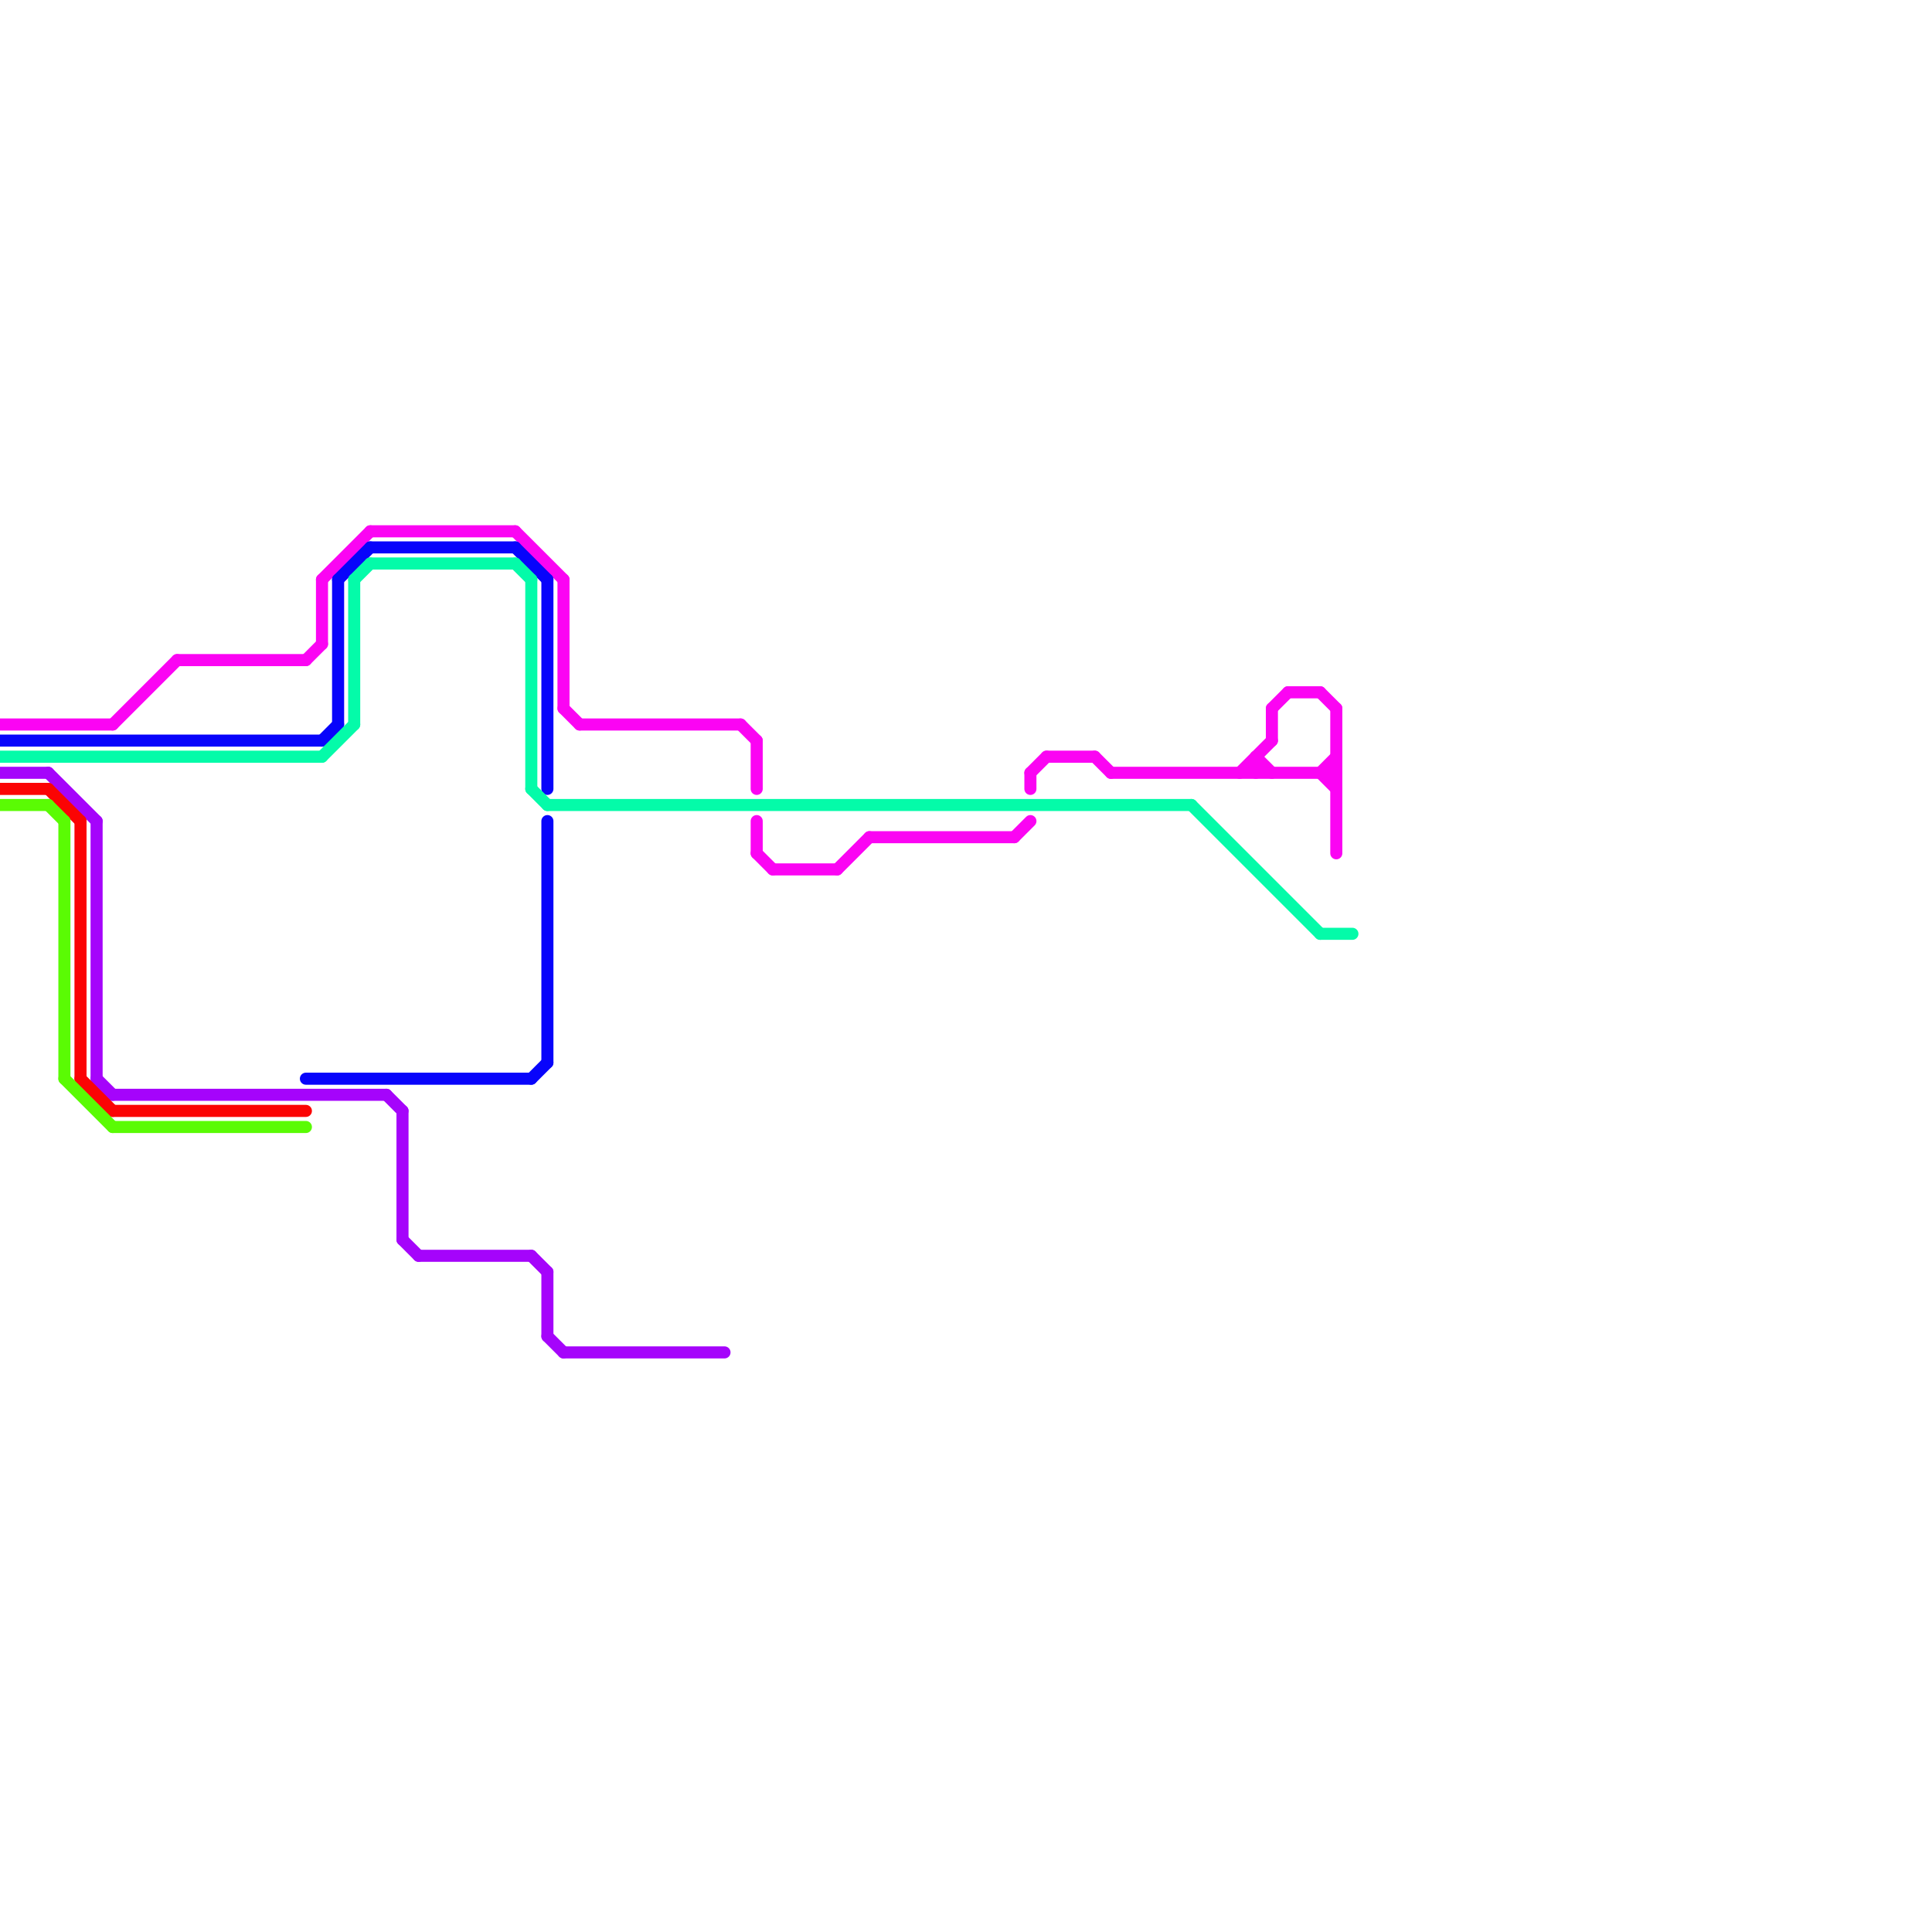 
<svg version="1.1" xmlns="http://www.w3.org/2000/svg" viewBox="0 0 120 120">
<style>text { font: 1px Helvetica; font-weight: 600; white-space: pre; dominant-baseline: central; } line { stroke-width: 0.75; fill: none; stroke-linecap: round; stroke-linejoin: round; } .c0 { stroke: #fb04f3 } .c1 { stroke: #a504fb } .c2 { stroke: #0804fb } .c3 { stroke: #04fba9 } .c4 { stroke: #fb0404 } .c5 { stroke: #5afb04 }</style><defs><g id="ct-xf"><circle r="0.5" fill="#fff" stroke="#000" stroke-width="0.2"/></g><g id="ct"><circle r="0.5" fill="#fff" stroke="#000" stroke-width="0.1"/></g><g id="csm-fb04f3"><circle r="0.4" fill="#fb04f3"/><circle r="0.2" fill="#fff"/></g></defs><line class="c0" x1="82" y1="48" x2="83" y2="49"/><line class="c0" x1="46" y1="45" x2="47" y2="46"/><line class="c0" x1="79" y1="44" x2="80" y2="43"/><line class="c0" x1="23" y1="33" x2="32" y2="33"/><line class="c0" x1="82" y1="43" x2="83" y2="44"/><line class="c0" x1="78" y1="47" x2="78" y2="48"/><line class="c0" x1="19" y1="41" x2="20" y2="40"/><line class="c0" x1="65" y1="47" x2="68" y2="47"/><line class="c0" x1="48" y1="54" x2="52" y2="54"/><line class="c0" x1="79" y1="44" x2="79" y2="46"/><line class="c0" x1="68" y1="47" x2="69" y2="48"/><line class="c0" x1="36" y1="45" x2="46" y2="45"/><line class="c0" x1="35" y1="44" x2="36" y2="45"/><line class="c0" x1="80" y1="43" x2="82" y2="43"/><line class="c0" x1="35" y1="36" x2="35" y2="44"/><line class="c0" x1="7" y1="45" x2="11" y2="41"/><line class="c0" x1="32" y1="33" x2="35" y2="36"/><line class="c0" x1="0" y1="45" x2="7" y2="45"/><line class="c0" x1="47" y1="53" x2="48" y2="54"/><line class="c0" x1="69" y1="48" x2="83" y2="48"/><line class="c0" x1="63" y1="52" x2="64" y2="51"/><line class="c0" x1="20" y1="36" x2="23" y2="33"/><line class="c0" x1="11" y1="41" x2="19" y2="41"/><line class="c0" x1="82" y1="48" x2="83" y2="47"/><line class="c0" x1="54" y1="52" x2="63" y2="52"/><line class="c0" x1="64" y1="48" x2="64" y2="49"/><line class="c0" x1="77" y1="48" x2="79" y2="46"/><line class="c0" x1="20" y1="36" x2="20" y2="40"/><line class="c0" x1="52" y1="54" x2="54" y2="52"/><line class="c0" x1="47" y1="46" x2="47" y2="49"/><line class="c0" x1="78" y1="47" x2="79" y2="48"/><line class="c0" x1="83" y1="44" x2="83" y2="53"/><line class="c0" x1="47" y1="51" x2="47" y2="53"/><line class="c0" x1="64" y1="48" x2="65" y2="47"/><line class="c1" x1="35" y1="84" x2="45" y2="84"/><line class="c1" x1="34" y1="83" x2="35" y2="84"/><line class="c1" x1="24" y1="68" x2="25" y2="69"/><line class="c1" x1="25" y1="77" x2="26" y2="78"/><line class="c1" x1="0" y1="48" x2="3" y2="48"/><line class="c1" x1="26" y1="78" x2="33" y2="78"/><line class="c1" x1="34" y1="79" x2="34" y2="83"/><line class="c1" x1="25" y1="69" x2="25" y2="77"/><line class="c1" x1="6" y1="67" x2="7" y2="68"/><line class="c1" x1="33" y1="78" x2="34" y2="79"/><line class="c1" x1="3" y1="48" x2="6" y2="51"/><line class="c1" x1="6" y1="51" x2="6" y2="67"/><line class="c1" x1="7" y1="68" x2="24" y2="68"/><line class="c2" x1="34" y1="51" x2="34" y2="66"/><line class="c2" x1="23" y1="34" x2="32" y2="34"/><line class="c2" x1="33" y1="67" x2="34" y2="66"/><line class="c2" x1="20" y1="46" x2="21" y2="45"/><line class="c2" x1="32" y1="34" x2="34" y2="36"/><line class="c2" x1="0" y1="46" x2="20" y2="46"/><line class="c2" x1="34" y1="36" x2="34" y2="49"/><line class="c2" x1="19" y1="67" x2="33" y2="67"/><line class="c2" x1="21" y1="36" x2="21" y2="45"/><line class="c2" x1="21" y1="36" x2="23" y2="34"/><line class="c3" x1="22" y1="36" x2="23" y2="35"/><line class="c3" x1="32" y1="35" x2="33" y2="36"/><line class="c3" x1="74" y1="50" x2="82" y2="58"/><line class="c3" x1="20" y1="47" x2="22" y2="45"/><line class="c3" x1="34" y1="50" x2="74" y2="50"/><line class="c3" x1="0" y1="47" x2="20" y2="47"/><line class="c3" x1="22" y1="36" x2="22" y2="45"/><line class="c3" x1="33" y1="49" x2="34" y2="50"/><line class="c3" x1="33" y1="36" x2="33" y2="49"/><line class="c3" x1="82" y1="58" x2="84" y2="58"/><line class="c3" x1="23" y1="35" x2="32" y2="35"/><line class="c4" x1="0" y1="49" x2="3" y2="49"/><line class="c4" x1="5" y1="67" x2="7" y2="69"/><line class="c4" x1="3" y1="49" x2="5" y2="51"/><line class="c4" x1="5" y1="51" x2="5" y2="67"/><line class="c4" x1="7" y1="69" x2="19" y2="69"/><line class="c5" x1="0" y1="50" x2="3" y2="50"/><line class="c5" x1="3" y1="50" x2="4" y2="51"/><line class="c5" x1="4" y1="51" x2="4" y2="67"/><line class="c5" x1="4" y1="67" x2="7" y2="70"/><line class="c5" x1="7" y1="70" x2="19" y2="70"/>
</svg>
